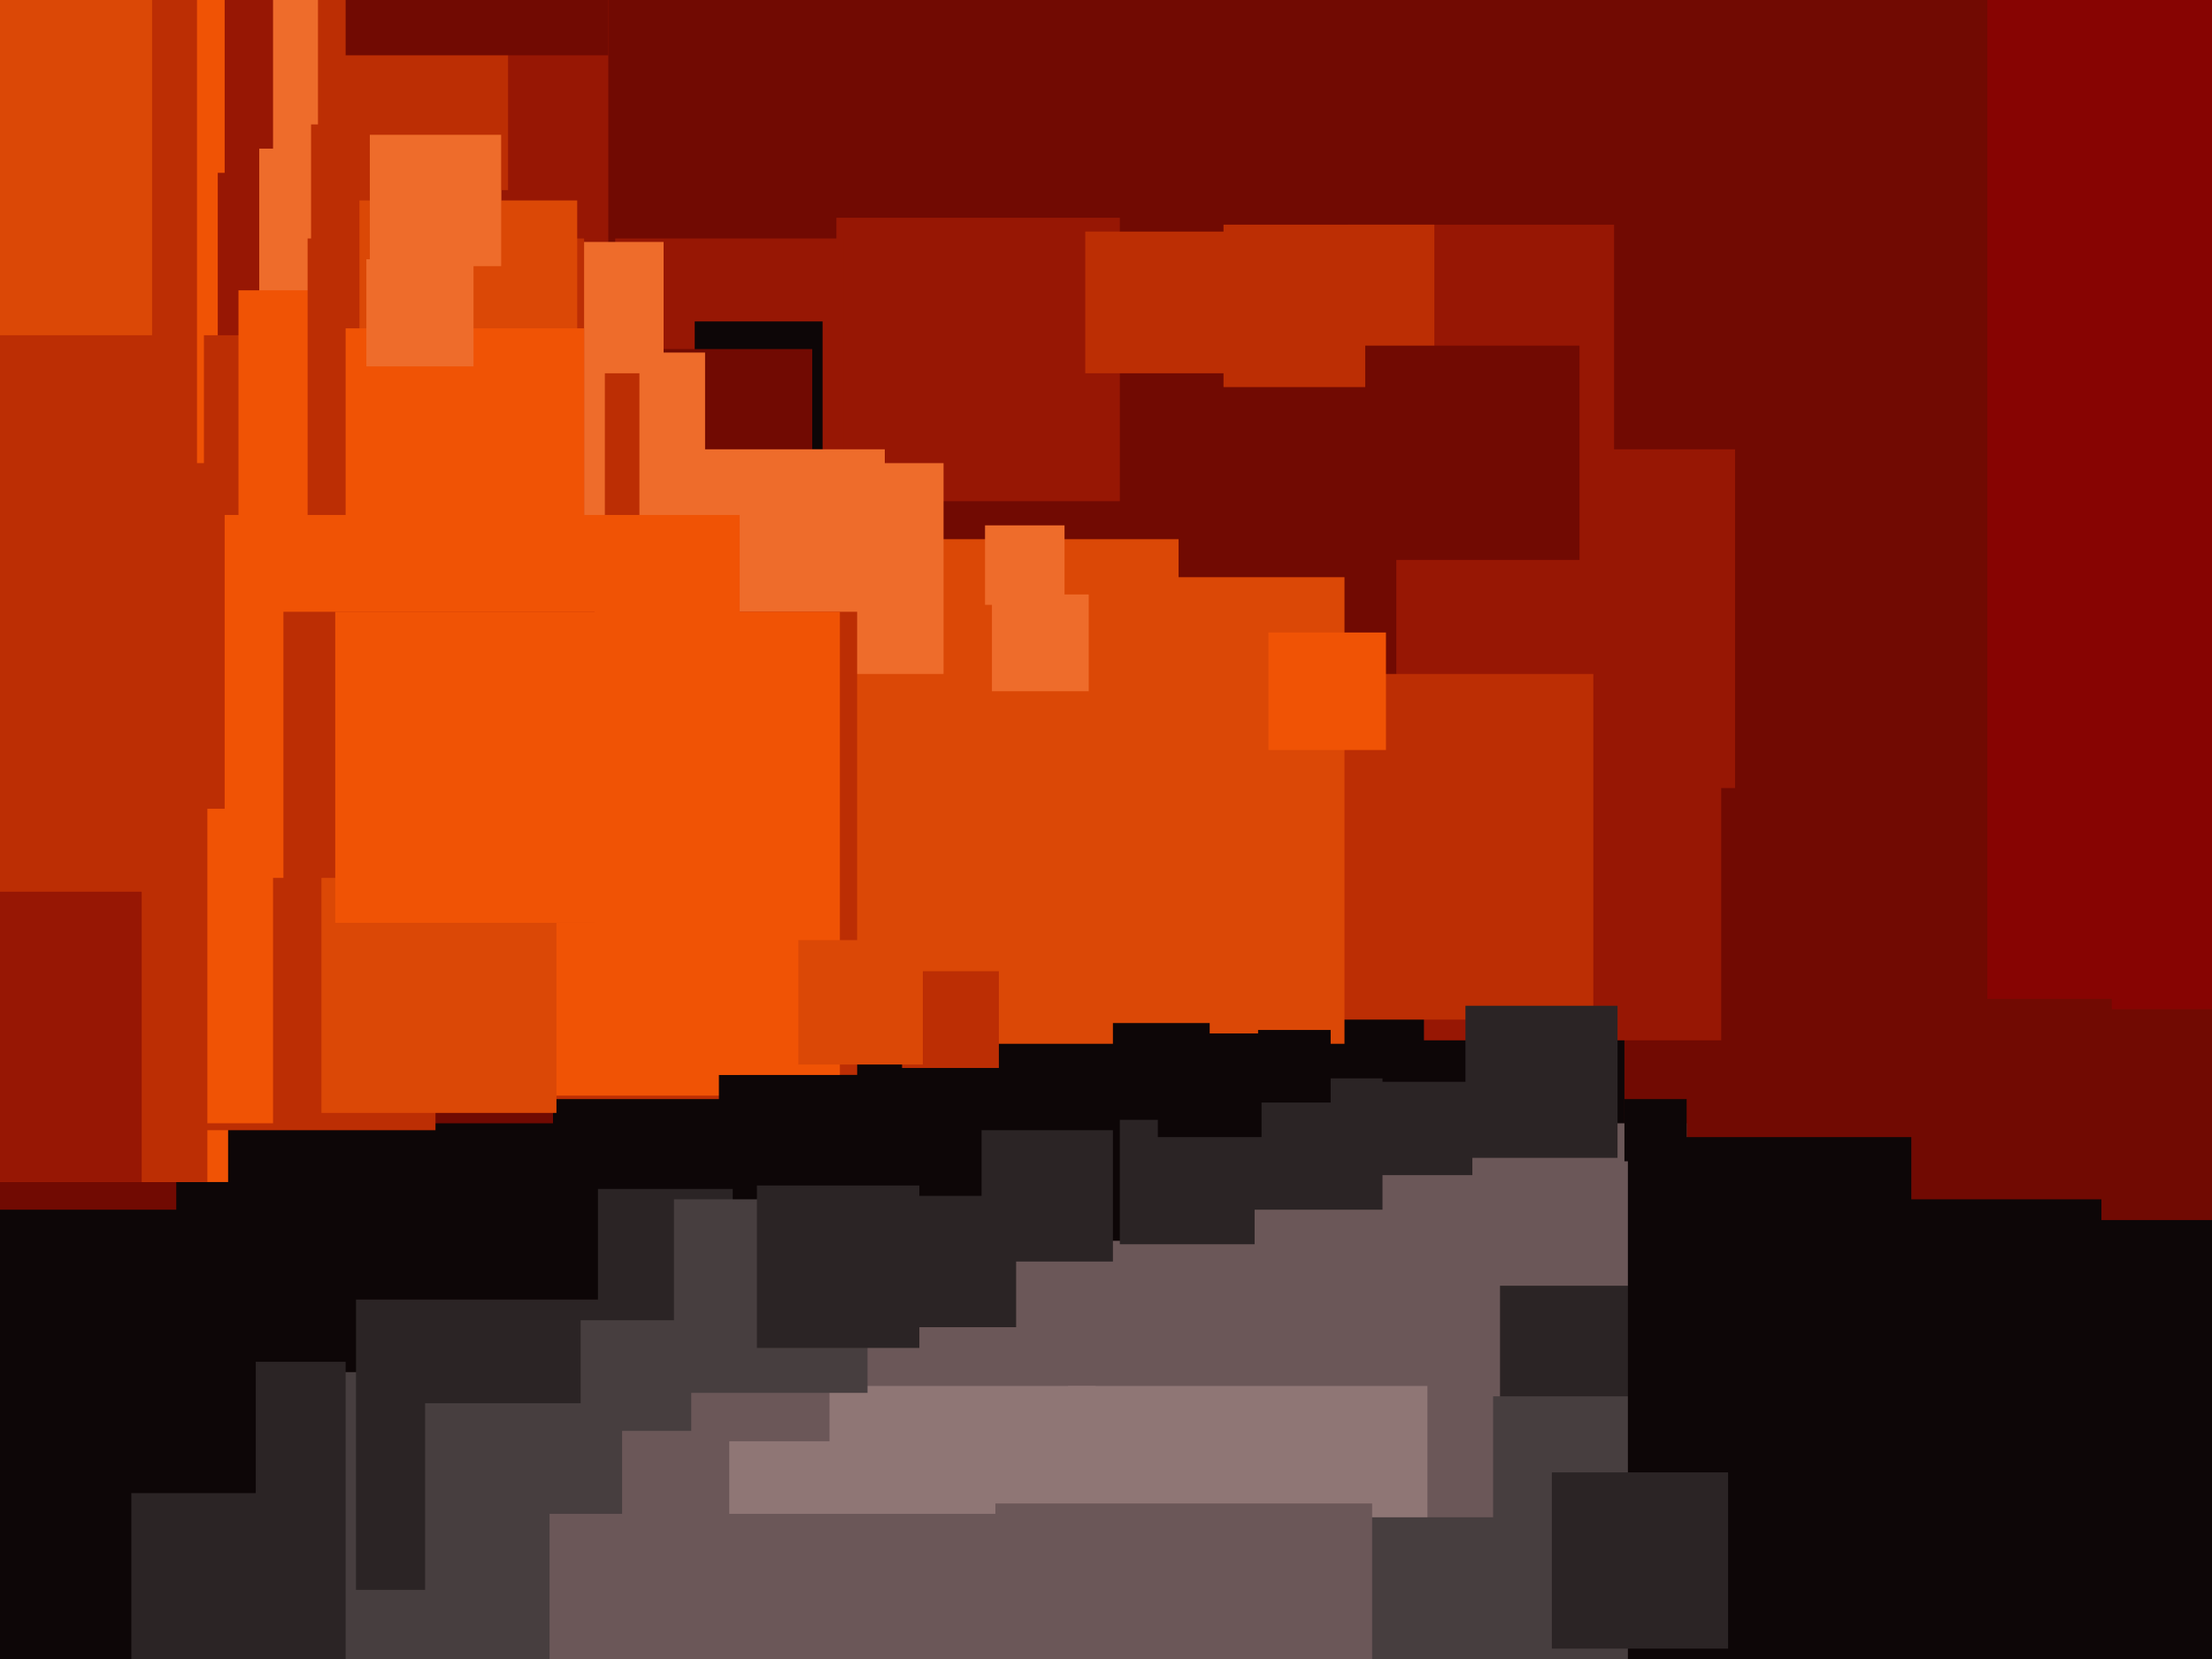 <svg xmlns="http://www.w3.org/2000/svg" width="640px" height="480px">
  <rect width="640" height="480" fill="rgb(113,10,2)"/>
  <rect x="242" y="63" width="82" height="82" fill="rgb(151,23,4)"/>
  <rect x="178" y="69" width="66" height="66" fill="rgb(151,23,4)"/>
  <rect x="51" y="-15" width="125" height="125" fill="rgb(151,23,4)"/>
  <rect x="51" y="325" width="165" height="165" fill="rgb(13,6,7)"/>
  <rect x="70" y="397" width="121" height="121" fill="rgb(71,62,63)"/>
  <rect x="383" y="289" width="87" height="87" fill="rgb(13,6,7)"/>
  <rect x="-2" y="394" width="102" height="102" fill="rgb(43,36,37)"/>
  <rect x="-8" y="350" width="82" height="82" fill="rgb(13,6,7)"/>
  <rect x="201" y="93" width="37" height="37" fill="rgb(13,6,7)"/>
  <rect x="404" y="130" width="98" height="98" fill="rgb(151,23,4)"/>
  <rect x="412" y="215" width="86" height="86" fill="rgb(151,23,4)"/>
  <rect x="361" y="195" width="100" height="100" fill="rgb(188,46,4)"/>
  <rect x="171" y="101" width="64" height="64" fill="rgb(113,10,2)"/>
  <rect x="103" y="376" width="84" height="84" fill="rgb(43,36,37)"/>
  <rect x="154" y="102" width="50" height="50" fill="rgb(238,108,43)"/>
  <rect x="123" y="406" width="106" height="106" fill="rgb(71,62,63)"/>
  <rect x="180" y="325" width="308" height="308" fill="rgb(107,87,88)"/>
  <rect x="160" y="173" width="186" height="186" fill="rgb(13,6,7)"/>
  <rect x="324" y="321" width="39" height="39" fill="rgb(43,36,37)"/>
  <rect x="362" y="312" width="38" height="38" fill="rgb(43,36,37)"/>
  <rect x="314" y="67" width="41" height="41" fill="rgb(188,46,4)"/>
  <rect x="187" y="130" width="69" height="69" fill="rgb(238,108,43)"/>
  <rect x="-57" y="22" width="120" height="120" fill="rgb(240,83,5)"/>
  <rect x="75" y="43" width="70" height="70" fill="rgb(238,108,43)"/>
  <rect x="-38" y="238" width="104" height="104" fill="rgb(240,83,5)"/>
  <rect x="243" y="156" width="146" height="146" fill="rgb(219,72,6)"/>
  <rect x="59" y="97" width="126" height="126" fill="rgb(188,46,4)"/>
  <rect x="322" y="296" width="28" height="28" fill="rgb(13,6,7)"/>
  <rect x="154" y="70" width="38" height="38" fill="rgb(238,108,43)"/>
  <rect x="14" y="-1" width="51" height="51" fill="rgb(240,83,5)"/>
  <rect x="284" y="327" width="38" height="38" fill="rgb(43,36,37)"/>
  <rect x="212" y="134" width="61" height="61" fill="rgb(238,108,43)"/>
  <rect x="390" y="65" width="77" height="77" fill="rgb(151,23,4)"/>
  <rect x="211" y="417" width="47" height="47" fill="rgb(143,118,117)"/>
  <rect x="354" y="65" width="61" height="61" fill="rgb(188,46,4)"/>
  <rect x="240" y="401" width="77" height="77" fill="rgb(143,118,117)"/>
  <rect x="-147" y="-30" width="204" height="204" fill="rgb(188,46,4)"/>
  <rect x="107" y="177" width="141" height="141" fill="rgb(188,46,4)"/>
  <rect x="76" y="105" width="99" height="99" fill="rgb(238,108,43)"/>
  <rect x="256" y="346" width="38" height="38" fill="rgb(43,36,37)"/>
  <rect x="46" y="149" width="168" height="168" fill="rgb(240,83,5)"/>
  <rect x="79" y="-16" width="60" height="60" fill="rgb(238,108,43)"/>
  <rect x="367" y="183" width="34" height="34" fill="rgb(240,83,5)"/>
  <rect x="261" y="281" width="28" height="28" fill="rgb(188,46,4)"/>
  <rect x="53" y="254" width="73" height="73" fill="rgb(188,46,4)"/>
  <rect x="208" y="311" width="48" height="48" fill="rgb(13,6,7)"/>
  <rect x="364" y="298" width="21" height="21" fill="rgb(13,6,7)"/>
  <rect x="92" y="0" width="55" height="55" fill="rgb(188,46,4)"/>
  <rect x="69" y="84" width="86" height="86" fill="rgb(240,83,5)"/>
  <rect x="-56" y="404" width="94" height="94" fill="rgb(13,6,7)"/>
  <rect x="399" y="313" width="27" height="27" fill="rgb(43,36,37)"/>
  <rect x="-106" y="134" width="171" height="171" fill="rgb(188,46,4)"/>
  <rect x="335" y="299" width="30" height="30" fill="rgb(13,6,7)"/>
  <rect x="424" y="291" width="44" height="44" fill="rgb(43,36,37)"/>
  <rect x="90" y="36" width="42" height="42" fill="rgb(188,46,4)"/>
  <rect x="-12" y="234" width="91" height="91" fill="rgb(240,83,5)"/>
  <rect x="89" y="69" width="80" height="80" fill="rgb(188,46,4)"/>
  <rect x="173" y="344" width="39" height="39" fill="rgb(43,36,37)"/>
  <rect x="-72" y="-19" width="116" height="116" fill="rgb(219,72,6)"/>
  <rect x="159" y="438" width="143" height="143" fill="rgb(107,87,88)"/>
  <rect x="470" y="318" width="18" height="18" fill="rgb(13,6,7)"/>
  <rect x="104" y="58" width="63" height="63" fill="rgb(219,72,6)"/>
  <rect x="168" y="382" width="32" height="32" fill="rgb(71,62,63)"/>
  <rect x="109" y="177" width="134" height="134" fill="rgb(240,83,5)"/>
  <rect x="434" y="372" width="76" height="76" fill="rgb(43,36,37)"/>
  <rect x="432" y="404" width="90" height="90" fill="rgb(71,62,63)"/>
  <rect x="-52" y="230" width="112" height="112" fill="rgb(188,46,4)"/>
  <rect x="100" y="-60" width="76" height="76" fill="rgb(113,10,2)"/>
  <rect x="341" y="112" width="55" height="55" fill="rgb(113,10,2)"/>
  <rect x="309" y="401" width="104" height="104" fill="rgb(143,118,117)"/>
  <rect x="82" y="177" width="90" height="90" fill="rgb(188,46,4)"/>
  <rect x="393" y="439" width="48" height="48" fill="rgb(71,62,63)"/>
  <rect x="287" y="172" width="28" height="28" fill="rgb(238,108,43)"/>
  <rect x="395" y="100" width="62" height="62" fill="rgb(113,10,2)"/>
  <rect x="-43" y="258" width="84" height="84" fill="rgb(151,23,4)"/>
  <rect x="471" y="329" width="182" height="182" fill="rgb(13,6,7)"/>
  <rect x="608" y="314" width="39" height="39" fill="rgb(113,10,2)"/>
  <rect x="100" y="95" width="69" height="69" fill="rgb(240,83,5)"/>
  <rect x="575" y="-3" width="295" height="295" fill="rgb(135,4,2)"/>
  <rect x="553" y="289" width="58" height="58" fill="rgb(113,10,2)"/>
  <rect x="93" y="254" width="68" height="68" fill="rgb(219,72,6)"/>
  <rect x="106" y="75" width="31" height="31" fill="rgb(238,108,43)"/>
  <rect x="107" y="39" width="38" height="38" fill="rgb(238,108,43)"/>
  <rect x="195" y="347" width="56" height="56" fill="rgb(71,62,63)"/>
  <rect x="449" y="426" width="51" height="51" fill="rgb(43,36,37)"/>
  <rect x="97" y="177" width="90" height="90" fill="rgb(240,83,5)"/>
  <rect x="288" y="435" width="109" height="109" fill="rgb(107,87,88)"/>
  <rect x="231" y="272" width="36" height="36" fill="rgb(219,72,6)"/>
  <rect x="285" y="152" width="23" height="23" fill="rgb(238,108,43)"/>
  <rect x="219" y="343" width="47" height="47" fill="rgb(43,36,37)"/>
</svg>